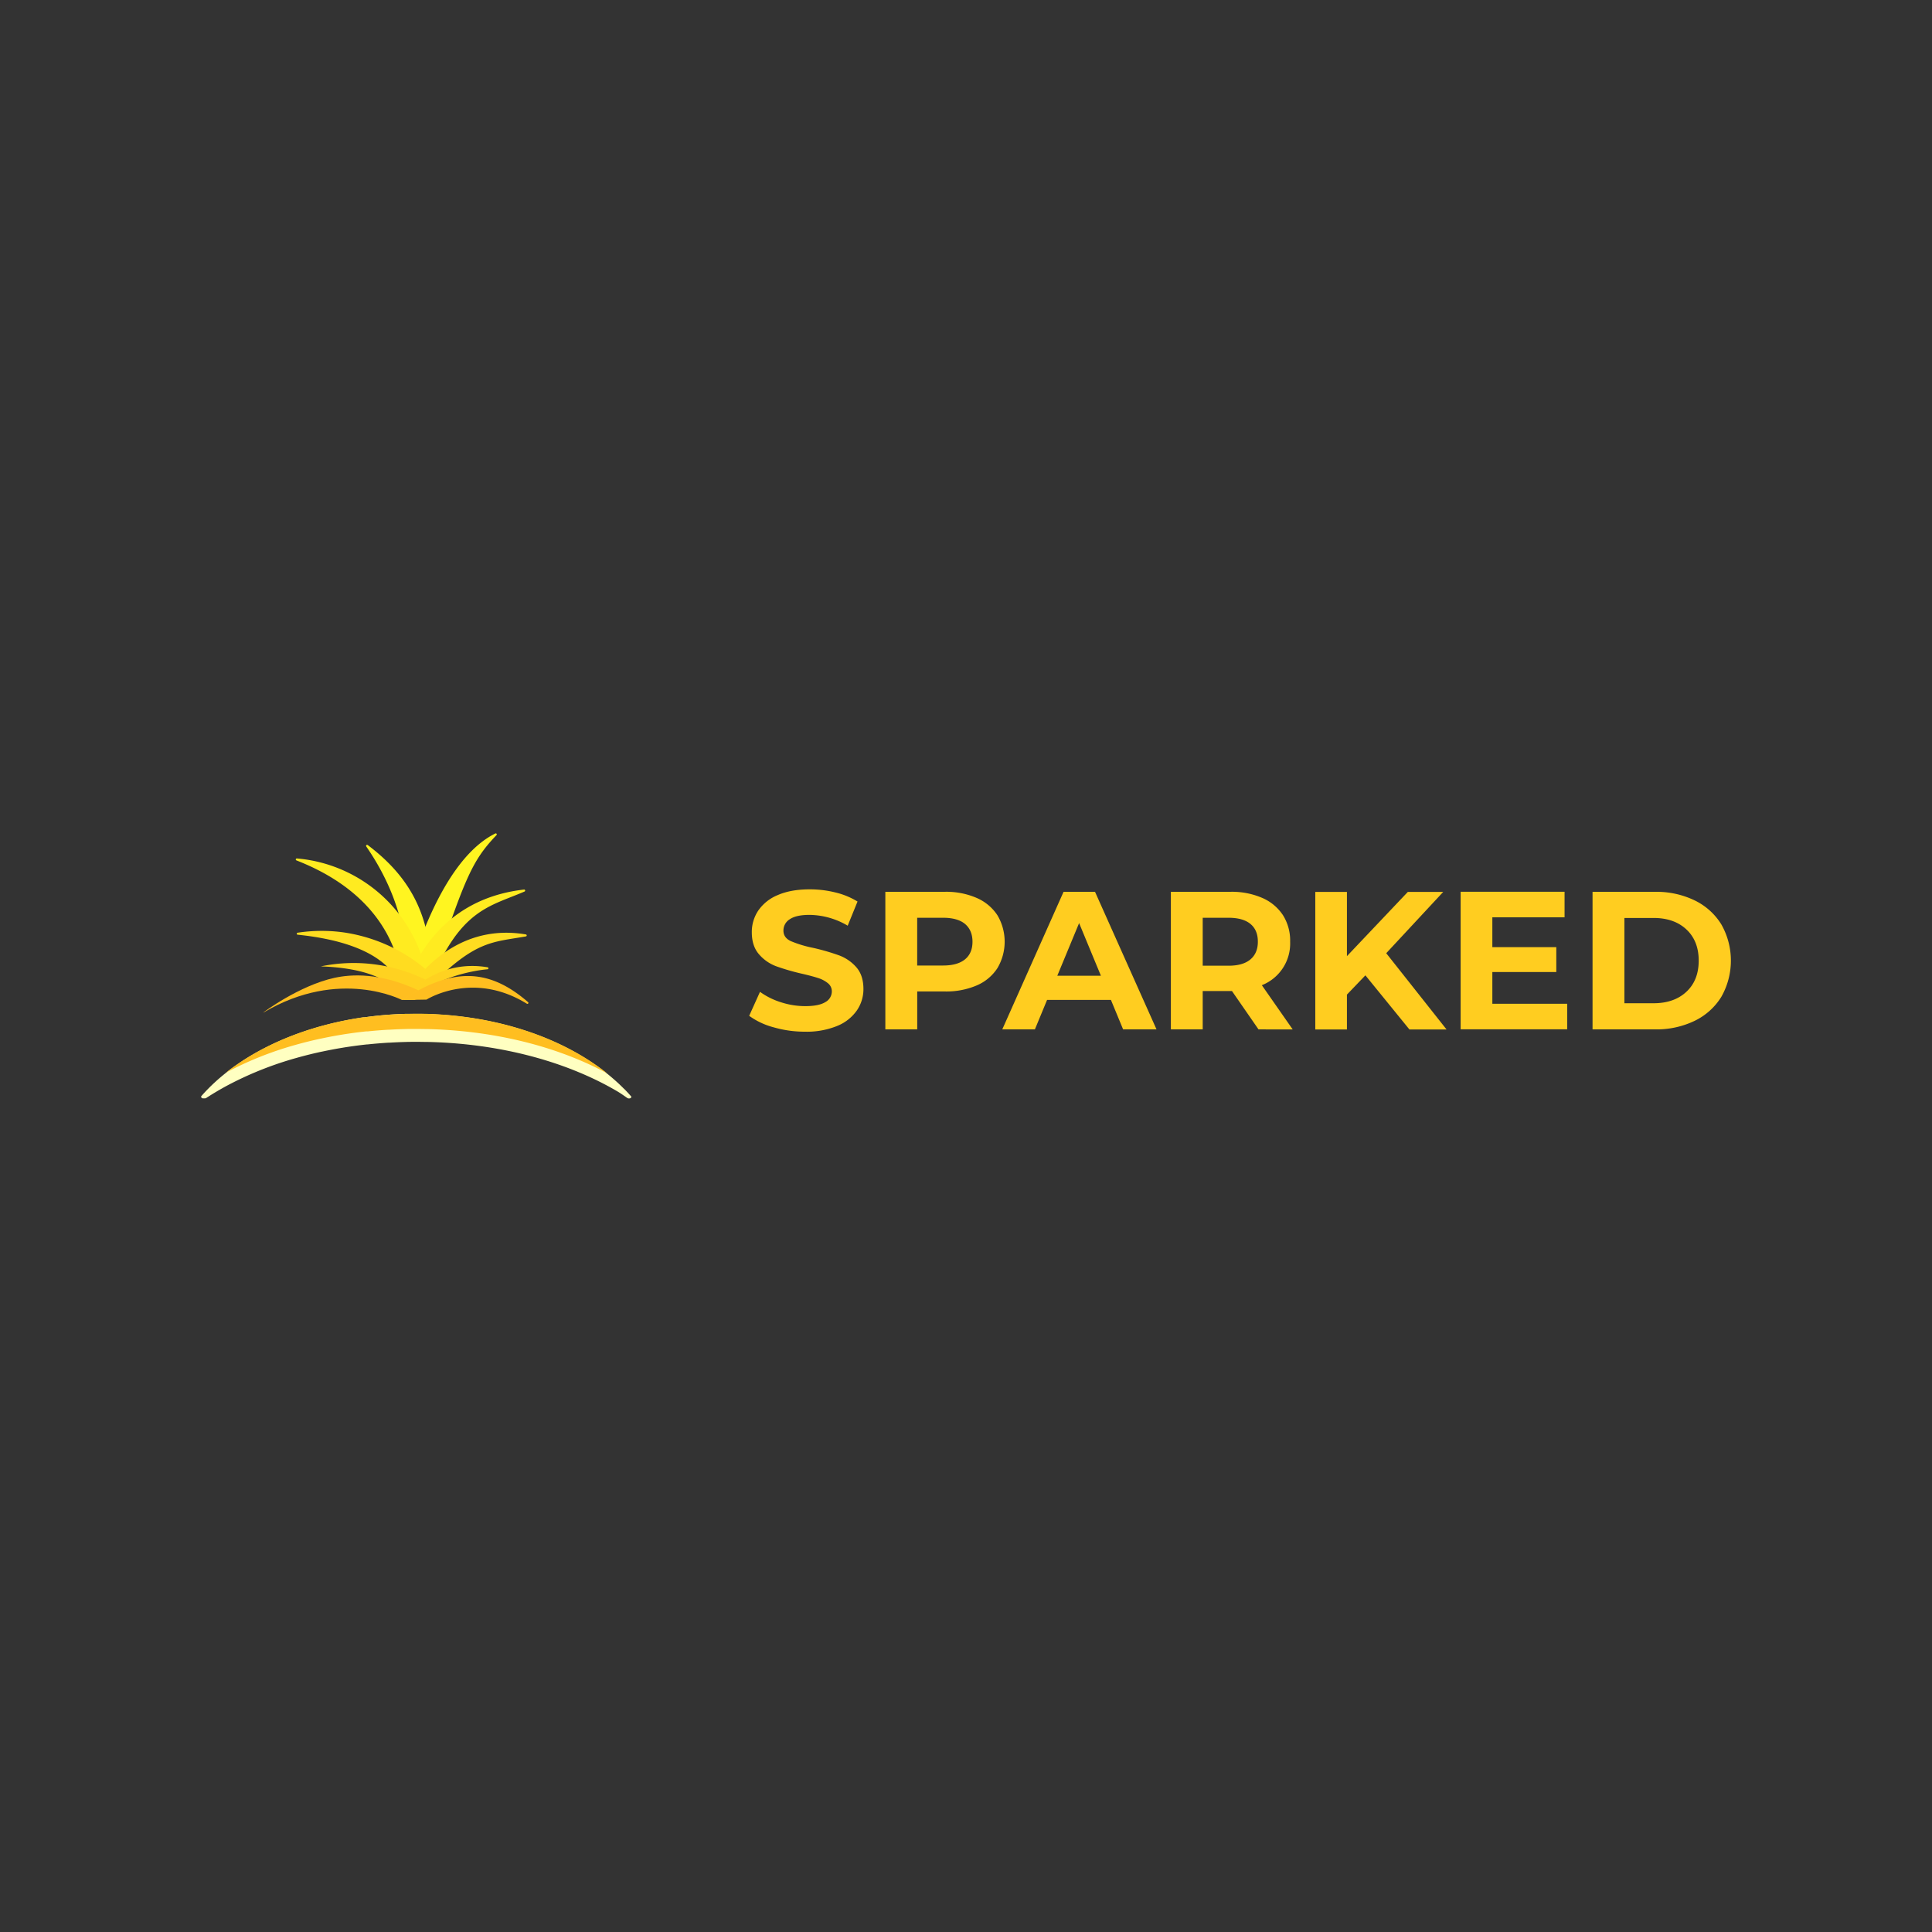<svg xmlns="http://www.w3.org/2000/svg" id="Layer_2" data-name="Layer 2" viewBox="0 0 997 997"><rect x="0" y="0" width="997" height="997" fill="#333333" stroke="none"/><defs><style>.cls-1{fill:#fff520}.cls-2{fill:#ffeb20}.cls-3{fill:#ffdc20}.cls-4{fill:#ffd220}.cls-5{fill:#ffbe20}</style></defs><path d="M207.85 514.49c1.37-5.27 8.33-38.2-18.86-77.7a.53.53 0 0 1 .75-.72c30.7 23.07 33 48.71 33.55 76.93a.53.53 0 0 1-.47.54l-14.4 1.6a.52.52 0 0 1-.57-.65" class="cls-1"/><path d="M207.71 515c2-8.68 17.16-69.71 47.88-84.87a.52.52 0 0 1 .6.84c-13.14 13.81-16.5 22.66-35.16 78.75a.52.52 0 0 1-.29.31l-12.3 5.57a.53.53 0 0 1-.73-.6" class="cls-1"/><path d="M207.64 513c.17-11.06-3.21-48.92-54.68-69a.52.52 0 0 1 .23-1 74.64 74.64 0 0 1 63.92 49.08.55.55 0 0 1 0 .38q-4.23 10.35-8.45 20.71a.52.52 0 0 1-1.02-.17" class="cls-2"/><path d="M207.69 515.05c1.61-7.2 13.32-50.41 62.76-56a.53.53 0 0 1 .27 1c-18.44 8-33.69 9-49.69 49.75a.53.53 0 0 1-.27.28l-12.34 5.59a.52.52 0 0 1-.73-.62" class="cls-2"/><path d="M207.51 514.45c-.22-6-4.57-27.07-54-32.11a.52.52 0 0 1 0-1 82 82 0 0 1 23.68-.2A84.76 84.76 0 0 1 219.5 500l-11 14.73a.53.53 0 0 1-.99-.28" class="cls-3"/><path d="M208.24 514.67c4.13-7.13 24.88-39 63.19-32.45a.52.52 0 0 1 0 1c-17.86 3.15-26.1 2-50.4 26.65a.6.6 0 0 1-.16.11l-11.94 5.4a.53.53 0 0 1-.69-.71" class="cls-3"/><path d="M208.2 515.18c3.43-4 19-20.22 43.51-16a.53.53 0 0 1 0 1c-9.81.84-29.15 5.39-37.29 15.58a.49.49 0 0 1-.39.19l-5.38.09a.52.52 0 0 1-.45-.86" class="cls-4"/><path d="M220.24 515.77c1.82-1.11 24.77-14.39 51.61 2.18a.52.52 0 0 0 .62-.84c-19.57-16.91-38.23-18.51-65-1.05l12.5-.21a.5.5 0 0 0 .27-.08" class="cls-5"/><path d="M207.47 516.06s-2.9-16-41.91-17.36a84 84 0 0 1 21.34-1.63 85 85 0 0 1 32.67 8.47Z" class="cls-4"/><path d="M207.47 516.06s-32.11-16.86-71.3 6.34c-.26.16-.4.22-.42.19s18.67-14.06 36.94-18c8.66-1.87 23.32-2.81 43.23 6.46Z" class="cls-5"/><path d="M325 566.83a1.3 1.3 0 0 1-.27 0 1.55 1.55 0 0 1-1.1-.27l-.67-.47a96 96 0 0 0-3.47-2.35c-1.84-1.11-3.73-2.18-5.66-3.23a163 163 0 0 0-14.7-7c-22.44-9.41-49.25-15.14-78.17-15.81-1.87 0-3.76-.06-5.66-.06-2.19 0-4.34 0-6.51.08-2.59.07-5.16.19-7.7.34h-.44c-3.51.21-7 .5-10.4.85l-.49.05h-.29c-2.88.3-5.72.67-8.53 1.07q-7.53 1.1-14.75 2.65h-.07q-6.65 1.43-13 3.22a178.3 178.3 0 0 0-35.94 14.33q-5.2 2.81-10 5.89c-.23.13-.46.29-.69.45a1.7 1.7 0 0 1-.64.23 2 2 0 0 1-.5 0h-.75c-.64-.19-1.08-.72-.62-1.25 16.81-19.13 44.34-33.51 77.05-39.47 2.15-.39 4.32-.74 6.51-1.07l.46-.01 3-.41c2-.25 3.9-.45 5.87-.64 2.79-.26 5.63-.47 8.48-.59 1.2-.06 2.4-.12 3.6-.15h8.84a193 193 0 0 1 22.3 1.65c34.12 4.57 63.35 18.2 81.91 37h.05c1.22 1.23 2.39 2.5 3.51 3.77.55.48.07 1.02-.56 1.2" style="fill:#ffffc1"/><path d="M313.26 553.85a163 163 0 0 0-14.7-7c-22.44-9.41-49.25-15.14-78.17-15.81-1.87 0-3.76-.06-5.66-.06-2.19 0-4.34 0-6.51.08-2.59.07-5.16.19-7.7.34h-.44c-3.51.21-7 .49-10.4.85h-.78q-4.32.45-8.53 1.07-7.53 1.1-14.75 2.65h-.07q-6.65 1.43-13 3.22a178.3 178.3 0 0 0-35.94 14.33c16.57-13.12 38.9-22.87 64.38-27.51 2.15-.39 4.32-.74 6.51-1.07l.5.06c1-.15 2-.28 3-.41 2-.25 3.9-.46 5.87-.64q4.19-.4 8.48-.6l3.6-.15h1.12c1.54 0 3.09-.06 4.66-.06h3.05a188 188 0 0 1 22.31 1.65c29.2 3.87 54.78 14.37 73.17 29.06" class="cls-5"/><path d="M399.23 530.14a37.9 37.9 0 0 1-12.62-5.93l5.58-12.37a37.7 37.7 0 0 0 10.81 5.37 40.5 40.5 0 0 0 12.57 2q7 0 10.34-2.08a6.27 6.27 0 0 0 3.35-5.52 5.28 5.28 0 0 0-2-4.21 15 15 0 0 0-5.07-2.69c-2.06-.67-4.85-1.42-8.36-2.23a116 116 0 0 1-13.29-3.85 21.6 21.6 0 0 1-8.87-6.19q-3.71-4.26-3.7-11.36a19.76 19.76 0 0 1 3.34-11.2 22.56 22.56 0 0 1 10.09-8q6.75-2.94 16.48-2.94a54.7 54.7 0 0 1 13.29 1.62 39.1 39.1 0 0 1 11.35 4.67l-5.07 12.47a39.53 39.53 0 0 0-19.67-5.58q-6.9 0-10.19 2.23a6.81 6.81 0 0 0-3.3 5.88q0 3.66 3.81 5.43a59.7 59.7 0 0 0 11.61 3.5 116 116 0 0 1 13.28 3.85 22 22 0 0 1 8.87 6.08q3.7 4.17 3.71 11.26a19.4 19.4 0 0 1-3.4 11.1 22.8 22.8 0 0 1-10.19 8 41.55 41.55 0 0 1-16.53 2.95 57.8 57.8 0 0 1-16.22-2.26M504 463.37a24.3 24.3 0 0 1 10.7 8.92 26.77 26.77 0 0 1 0 27.33 23.86 23.86 0 0 1-10.7 8.92 39.85 39.85 0 0 1-16.37 3.1h-14.3v19.57h-16.45v-71h30.73a39.35 39.35 0 0 1 16.39 3.16m-6 31.69q3.85-3.19 3.85-9.08T498 476.8q-3.85-3.18-11.26-3.19h-13.43v24.64h13.38q7.41 0 11.31-3.19M573.29 516h-32.95l-6.29 15.21h-16.83l31.63-71h16.23l31.74 71h-17.24Zm-5.17-12.47-11.25-27.18-11.26 27.18Zm81.33 27.68-13.69-19.78h-15.11v19.78h-16.43v-71H635a39.35 39.35 0 0 1 16.37 3.15 24.3 24.3 0 0 1 10.7 8.92 24.6 24.6 0 0 1 3.7 13.72 23.11 23.11 0 0 1-14.6 22.41l15.92 22.82Zm-4.16-54.41q-3.85-3.18-11.26-3.19h-13.38v24.74H634q7.41 0 11.26-3.24t3.85-9.13q.03-5.98-3.82-9.18m59.32 26.52-9.53 9.94v18h-16.33v-71h16.33v33.16l31.43-33.16h18.26l-29.41 31.64 31.13 39.35h-19.16ZM808.75 518v13.18h-55v-71h53.64v13.19h-37.27v15.41h33v12.82h-33V518Zm13.08-57.78h32.25a45.3 45.3 0 0 1 20.43 4.42 33 33 0 0 1 13.79 12.42 37.85 37.85 0 0 1 0 37.32 33 33 0 0 1-13.79 12.42 45.3 45.3 0 0 1-20.43 4.41h-32.25Zm31.44 57.5q10.65 0 17-5.93t6.34-16.07q0-10.14-6.34-16.08t-17-5.93h-15v44Z" style="fill:#ffcd20"/></svg>